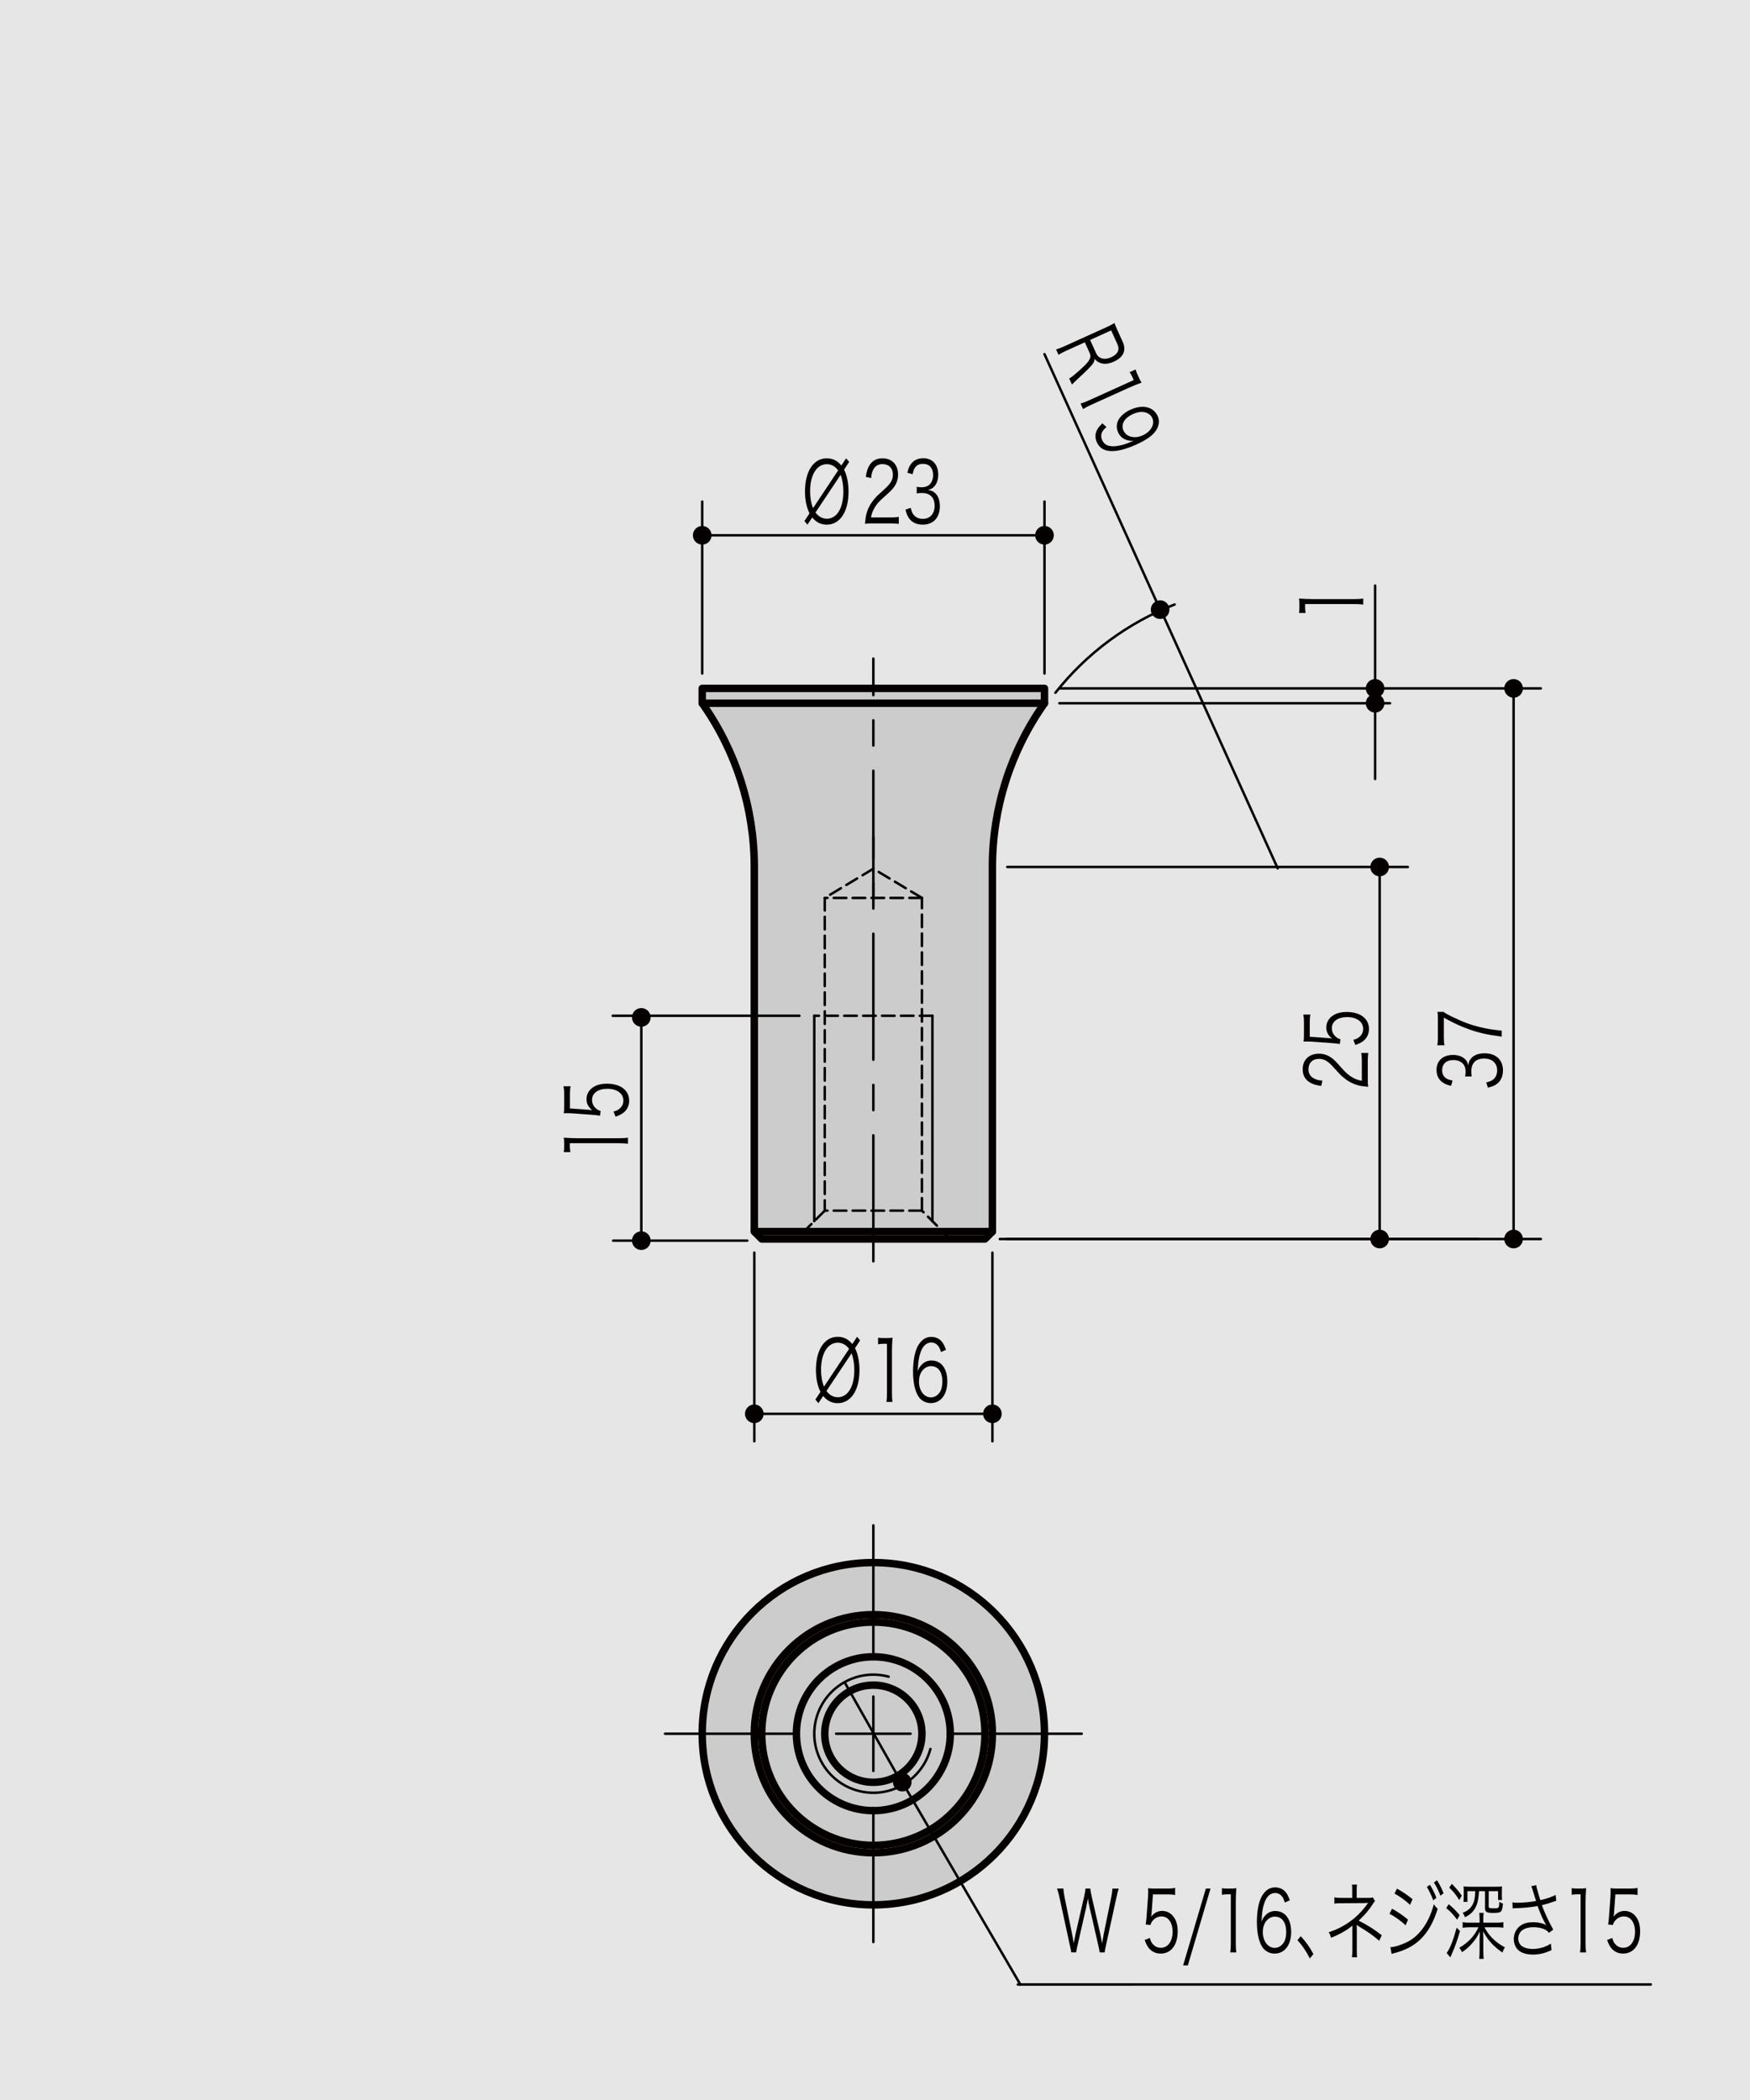 <?xml version="1.0" encoding="utf-8"?>
<!-- Generator: Adobe Illustrator 16.0.4, SVG Export Plug-In . SVG Version: 6.00 Build 0)  -->
<!DOCTYPE svg PUBLIC "-//W3C//DTD SVG 1.1//EN" "http://www.w3.org/Graphics/SVG/1.1/DTD/svg11.dtd">
<svg version="1.1" id="レイヤー_1" xmlns="http://www.w3.org/2000/svg" xmlns:xlink="http://www.w3.org/1999/xlink" x="0px"
	 y="0px" width="500px" height="600px" viewBox="0 0 500 600" enable-background="new 0 0 500 600" xml:space="preserve">
<g id="バック">
	<rect fill="#E6E6E6" width="500" height="600"/>
</g>
<g id="MH-003">
	
		<path fill="#CCCCCC" stroke="#040000" stroke-width="2.126" stroke-linecap="round" stroke-linejoin="round" stroke-miterlimit="10" d="
		M298.426,495.348c0-27.008-21.891-48.897-48.898-48.897c-27.004,0-48.895,21.891-48.895,48.897
		c0,27.004,21.891,48.896,48.895,48.896C276.535,544.242,298.426,522.352,298.426,495.348L298.426,495.348z"/>
	
		<path fill="#CCCCCC" stroke="#040000" stroke-width="2.126" stroke-linecap="round" stroke-linejoin="round" stroke-miterlimit="10" d="
		M283.543,247.707v104.172l-2.121,2.129h-31.895h-31.891l-2.121-2.129V247.707c0-16.758-5.203-33.102-14.883-46.777v-4.246h97.793
		v4.246C288.746,214.605,283.543,230.949,283.543,247.707"/>
	
		<line fill="none" stroke="#040000" stroke-width="0.709" stroke-linecap="round" stroke-linejoin="round" stroke-miterlimit="10" stroke-dasharray="3.6,1.8" x1="263.41" y1="345.902" x2="235.648" y2="345.902"/>
	
		<line fill="none" stroke="#040000" stroke-width="0.709" stroke-linecap="round" stroke-linejoin="round" stroke-miterlimit="10" stroke-dasharray="3.6,1.8" x1="263.41" y1="256.547" x2="235.648" y2="256.547"/>
	
		<line fill="none" stroke="#040000" stroke-width="0.709" stroke-linecap="round" stroke-linejoin="round" stroke-miterlimit="10" stroke-dasharray="3.6,1.8" x1="271.508" y1="354.008" x2="263.41" y2="345.902"/>
	
		<line fill="none" stroke="#040000" stroke-width="0.709" stroke-linecap="round" stroke-linejoin="round" stroke-miterlimit="10" stroke-dasharray="3.6,1.8" x1="235.648" y1="345.902" x2="227.551" y2="354.008"/>
	
		<line fill="none" stroke="#040000" stroke-width="0.709" stroke-linecap="round" stroke-linejoin="round" stroke-miterlimit="10" stroke-dasharray="3.6,1.8" x1="263.41" y1="345.902" x2="263.41" y2="256.547"/>
	
		<line fill="none" stroke="#040000" stroke-width="0.709" stroke-linecap="round" stroke-linejoin="round" stroke-miterlimit="10" stroke-dasharray="3.6,1.8" x1="235.648" y1="256.547" x2="235.648" y2="345.902"/>
	
		<line fill="none" stroke="#040000" stroke-width="0.709" stroke-linecap="round" stroke-linejoin="round" stroke-miterlimit="10" stroke-dasharray="3.6,1.8" x1="263.41" y1="256.547" x2="249.527" y2="248.211"/>
	
		<line fill="none" stroke="#040000" stroke-width="0.709" stroke-linecap="round" stroke-linejoin="round" stroke-miterlimit="10" stroke-dasharray="3.6,1.8" x1="249.527" y1="248.211" x2="235.648" y2="256.547"/>
	<g id="LINE_56_">
		
			<line fill="none" stroke="#040000" stroke-width="0.709" stroke-linecap="round" stroke-linejoin="round" stroke-miterlimit="10" x1="287.797" y1="354.008" x2="422.527" y2="354.008"/>
	</g>
	<g id="LINE_55_">
		
			<line fill="none" stroke="#040000" stroke-width="0.709" stroke-linecap="round" stroke-linejoin="round" stroke-miterlimit="10" x1="287.797" y1="247.707" x2="402.234" y2="247.707"/>
	</g>
	<g id="LINE_54_">
		<g>
			<g>
				
					<line fill="none" stroke="#040000" stroke-width="0.709" stroke-linecap="round" stroke-linejoin="round" x1="394.191" y1="354.008" x2="394.191" y2="247.707"/>
				<g>
					<circle fill="#040000" cx="394.191" cy="354.008" r="2.664"/>
				</g>
				<g>
					<circle fill="#040000" cx="394.191" cy="247.707" r="2.664"/>
				</g>
			</g>
		</g>
	</g>
	<g id="MTEXT_10_">
		<g>
			<path fill="#040000" d="M390.797,308.545c0,1.135,0.023,1.404,0.119,1.98c-1.896-0.198-2.256-0.252-3.168-0.522
				c-1.512-0.45-2.832-1.206-4.129-2.341c-0.721-0.629-0.744-0.666-2.641-2.754c-1.607-1.783-2.664-2.377-4.127-2.377
				c-1.824,0-3.002,1.152-3.002,2.988c0,1.188,0.528,2.07,1.561,2.61c0.648,0.342,1.225,0.504,2.424,0.631l-0.336,1.513
				c-1.727-0.271-2.568-0.54-3.455-1.136c-1.225-0.81-1.85-2.033-1.85-3.618c0-2.72,1.824-4.465,4.658-4.465
				c1.223,0,2.375,0.359,3.407,1.062c0.813,0.54,1.271,1.008,3.097,3.062c1.271,1.422,1.942,1.998,2.951,2.593
				c0.983,0.559,1.633,0.811,2.784,1.025v-5.743c0-0.9-0.049-1.513-0.168-2.197h2.017c-0.097,0.722-0.144,1.314-0.144,2.215
				L390.797,308.545L390.797,308.545z"/>
			<path fill="#040000" d="M379.516,296.593c0.433,0.036,0.433,0.036,1.08,0.144c-1.104-0.864-1.656-1.909-1.656-3.151
				c0-1.314,0.576-2.431,1.631-3.241c1.033-0.81,2.449-1.206,4.226-1.206c3.865,0,6.338,1.891,6.338,4.861
				c0,1.404-0.553,2.575-1.633,3.439c-0.601,0.45-1.104,0.702-2.256,1.134l-0.576-1.477c0.672-0.18,0.983-0.306,1.394-0.576
				c0.912-0.612,1.416-1.512,1.416-2.557c0-2.017-1.824-3.367-4.586-3.367c-2.64,0-4.367,1.242-4.367,3.151
				c0,0.918,0.336,1.71,1.008,2.358c0.455,0.432,0.791,0.63,1.439,0.829l-0.168,1.35c-0.937-0.144-1.439-0.198-2.474-0.27
				l-5.424-0.396c-0.695-0.036-0.984-0.054-1.439-0.054c-0.336,0-0.432,0-1.032,0.036c0.098-0.558,0.121-0.846,0.121-1.909v-3.709
				c0-0.972-0.05-1.386-0.191-2.106h2.039c-0.146,0.684-0.191,1.26-0.191,2.106v4.231L379.516,296.593z"/>
		</g>
	</g>
	<g id="LINE_53_">
		
			<line fill="none" stroke="#040000" stroke-width="0.709" stroke-linecap="round" stroke-linejoin="round" stroke-miterlimit="10" x1="302.68" y1="196.684" x2="440.234" y2="196.684"/>
	</g>
	<g id="LINE_52_">
		
			<line fill="none" stroke="#040000" stroke-width="0.709" stroke-linecap="round" stroke-linejoin="round" stroke-miterlimit="10" x1="302.68" y1="200.93" x2="397.145" y2="200.93"/>
	</g>
	<g id="LINE_51_">
		
			<line fill="none" stroke="#040000" stroke-width="0.709" stroke-linecap="round" stroke-linejoin="round" stroke-miterlimit="10" x1="392.891" y1="196.684" x2="392.891" y2="167.309"/>
	</g>
	<g id="LINE_50_">
		<g>
			<g>
				
					<line fill="none" stroke="#040000" stroke-width="0.709" stroke-linecap="round" stroke-linejoin="round" x1="392.891" y1="196.684" x2="392.891" y2="200.93"/>
				<g>
					<circle fill="#040000" cx="392.891" cy="196.684" r="2.664"/>
				</g>
				<g>
					<circle fill="#040000" cx="392.891" cy="200.93" r="2.664"/>
				</g>
			</g>
		</g>
	</g>
	<g id="LINE_49_">
		
			<line fill="none" stroke="#040000" stroke-width="0.709" stroke-linecap="round" stroke-linejoin="round" stroke-miterlimit="10" x1="392.891" y1="200.93" x2="392.891" y2="222.57"/>
	</g>
	<g id="MTEXT_9_">
		<g>
			<path fill="#040000" d="M371.133,175.13c0.098-0.468,0.121-0.81,0.121-1.495v-1.134c0-0.612-0.023-0.9-0.121-1.494
				c1.465,0.108,2.689,0.162,3.984,0.162h11.666c1.127,0,1.824-0.036,2.713-0.144v1.71c-0.842-0.108-1.609-0.144-2.713-0.144
				h-13.898v0.972c0,0.576,0.049,1.044,0.145,1.566L371.133,175.13L371.133,175.13z"/>
		</g>
	</g>
	<g id="LINE_48_">
		
			<line fill="none" stroke="#040000" stroke-width="0.709" stroke-linecap="round" stroke-linejoin="round" stroke-miterlimit="10" x1="200.633" y1="192.43" x2="200.633" y2="143.305"/>
	</g>
	<g id="LINE_47_">
		
			<line fill="none" stroke="#040000" stroke-width="0.709" stroke-linecap="round" stroke-linejoin="round" stroke-miterlimit="10" x1="298.426" y1="192.43" x2="298.426" y2="143.305"/>
	</g>
	<g id="LINE_46_">
		<g>
			<g>
				
					<line fill="none" stroke="#040000" stroke-width="0.709" stroke-linecap="round" stroke-linejoin="round" x1="200.633" y1="152.941" x2="298.426" y2="152.941"/>
				<g>
					<circle fill="#040000" cx="200.633" cy="152.941" r="2.665"/>
				</g>
				<g>
					<circle fill="#040000" cx="298.426" cy="152.941" r="2.665"/>
				</g>
			</g>
		</g>
	</g>
	<g id="MTEXT_8_">
		<g>
			<path fill="#040000" d="M231.293,146.665c-0.847-1.632-1.297-3.816-1.297-6.264c0-5.761,2.449-9.457,6.23-9.457
				c1.674,0,3.043,0.672,4.159,2.064l1.368-2.064l0.864,1.032l-1.458,2.208c0.81,1.536,1.278,3.816,1.278,6.289
				c0,5.736-2.431,9.433-6.23,9.433c-1.656,0-3.043-0.696-4.141-2.064l-1.369,2.064l-0.864-1.032L231.293,146.665z M239.467,134.4
				c-0.864-1.176-1.962-1.776-3.24-1.776c-2.863,0-4.771,3.072-4.771,7.729c0,1.8,0.306,3.576,0.846,4.825L239.467,134.4z
				 M233.003,146.425c0.864,1.176,1.963,1.776,3.241,1.776c2.881,0,4.718-3.024,4.718-7.776c0-1.8-0.288-3.528-0.792-4.752
				L233.003,146.425z"/>
		</g>
	</g>
	<g id="MTEXT_7_">
		<g>
			<path fill="#040000" d="M249.104,149.545c-1.135,0-1.404,0.024-1.98,0.12c0.198-1.896,0.252-2.256,0.521-3.168
				c0.45-1.512,1.207-2.832,2.341-4.128c0.631-0.72,0.667-0.744,2.754-2.64c1.783-1.608,2.377-2.664,2.377-4.128
				c0-1.824-1.152-3-2.988-3c-1.188,0-2.071,0.528-2.611,1.56c-0.342,0.648-0.504,1.224-0.63,2.424l-1.513-0.336
				c0.27-1.728,0.54-2.568,1.135-3.456c0.81-1.224,2.034-1.848,3.619-1.848c2.719,0,4.465,1.824,4.465,4.656
				c0,1.224-0.359,2.376-1.062,3.408c-0.539,0.816-1.009,1.272-3.062,3.097c-1.422,1.272-1.999,1.944-2.592,2.952
				c-0.559,0.984-0.811,1.632-1.026,2.784h5.745c0.899,0,1.512-0.048,2.196-0.168v2.016c-0.721-0.096-1.313-0.144-2.215-0.144
				L249.104,149.545L249.104,149.545z"/>
			<path fill="#040000" d="M260.209,145.105c0.289,1.248,0.541,1.752,1.1,2.28c0.611,0.576,1.404,0.864,2.322,0.864
				c2.088,0,3.402-1.44,3.402-3.721c0-2.376-1.277-3.672-3.672-3.672c-0.504,0-0.955,0.048-1.441,0.12v-1.896
				c0.414,0.096,0.848,0.144,1.332,0.144c1.189,0,2.072-0.36,2.629-1.104c0.451-0.576,0.721-1.464,0.721-2.328
				c0-2.064-1.08-3.265-2.897-3.265c-1.099,0-1.892,0.408-2.396,1.272c-0.252,0.432-0.379,0.816-0.576,1.704l-1.493-0.432
				c0.305-1.224,0.521-1.776,0.971-2.4c0.793-1.152,2.019-1.752,3.584-1.752c2.611,0,4.269,1.824,4.269,4.704
				c0,1.464-0.469,2.76-1.26,3.504c-0.47,0.456-0.865,0.648-1.693,0.864c1.045,0.144,1.602,0.408,2.215,1.032
				c0.791,0.816,1.207,2.088,1.207,3.624c0,3.24-1.873,5.256-4.881,5.256c-1.818,0-3.168-0.672-4.033-1.968
				c-0.377-0.576-0.594-1.104-0.918-2.329L260.209,145.105z"/>
		</g>
	</g>
	<g id="LINE_45_">
		
			<line fill="none" stroke="#040000" stroke-width="0.709" stroke-linecap="round" stroke-linejoin="round" stroke-miterlimit="10" x1="285.668" y1="354.008" x2="440.234" y2="354.008"/>
	</g>
	<g id="LINE_44_">
		<g>
			<g>
				
					<line fill="none" stroke="#040000" stroke-width="0.709" stroke-linecap="round" stroke-linejoin="round" x1="432.457" y1="354.008" x2="432.457" y2="196.684"/>
				<g>
					<circle fill="#040000" cx="432.457" cy="354.008" r="2.664"/>
				</g>
				<g>
					<circle fill="#040000" cx="432.457" cy="196.684" r="2.664"/>
				</g>
			</g>
		</g>
	</g>
	<g id="MTEXT_6_">
		<g>
			<path fill="#040000" d="M424.623,309.266c1.248-0.289,1.752-0.541,2.279-1.099c0.575-0.612,0.864-1.404,0.864-2.323
				c0-2.088-1.438-3.402-3.721-3.402c-2.377,0-3.672,1.279-3.672,3.674c0,0.504,0.047,0.954,0.119,1.439h-1.896
				c0.099-0.414,0.146-0.846,0.146-1.332c0-1.188-0.359-2.07-1.104-2.629c-0.576-0.449-1.465-0.721-2.328-0.721
				c-2.063,0-3.264,1.08-3.264,2.898c0,1.1,0.406,1.891,1.271,2.396c0.432,0.252,0.815,0.378,1.702,0.576l-0.432,1.494
				c-1.225-0.307-1.775-0.522-2.4-0.973c-1.151-0.793-1.752-2.018-1.752-3.583c0-2.611,1.824-4.268,4.705-4.268
				c1.463,0,2.761,0.468,3.504,1.261c0.457,0.468,0.648,0.863,0.863,1.691c0.146-1.044,0.408-1.603,1.033-2.214
				c0.815-0.793,2.088-1.207,3.625-1.207c3.24,0,5.256,1.873,5.256,4.879c0,1.817-0.672,3.169-1.969,4.033
				c-0.576,0.378-1.104,0.594-2.328,0.918L424.623,309.266z"/>
			<path fill="#040000" d="M412.453,289.103c0.338,0.324,0.865,0.63,2.305,1.333c3.336,1.621,5.377,2.376,8.306,3.079
				c1.991,0.468,3.217,0.667,6.002,0.955v1.71c-4.347-0.576-6.507-1.062-9.578-2.179c-2.4-0.864-4.058-1.639-6.961-3.241v5.852
				c0,0.846,0.049,1.35,0.168,2.035h-2.039c0.119-0.702,0.168-1.188,0.168-2.053v-5.401c0-1.062-0.023-1.458-0.121-2.089
				L412.453,289.103L412.453,289.103z"/>
		</g>
	</g>
	<g id="LINE_43_">
		
			<line fill="none" stroke="#040000" stroke-width="0.709" stroke-linecap="round" stroke-linejoin="round" stroke-miterlimit="10" x1="213.512" y1="354.469" x2="175.195" y2="354.469"/>
	</g>
	<g id="LINE_42_">
		
			<line fill="none" stroke="#040000" stroke-width="0.709" stroke-linecap="round" stroke-linejoin="round" stroke-miterlimit="10" x1="228.398" y1="290.225" x2="175.074" y2="290.225"/>
	</g>
	<g id="LINE_41_">
		<g>
			<g>
				
					<line fill="none" stroke="#040000" stroke-width="0.709" stroke-linecap="round" stroke-linejoin="round" x1="183.234" y1="290.684" x2="183.234" y2="354.469"/>
				<g>
					<circle fill="#040000" cx="183.234" cy="290.684" r="2.665"/>
				</g>
				<g>
					<circle fill="#040000" cx="183.234" cy="354.469" r="2.665"/>
				</g>
			</g>
		</g>
	</g>
	<g id="MTEXT_5_">
		<g>
			<path fill="#040000" d="M161.065,329.174c0.097-0.469,0.12-0.811,0.12-1.495v-1.134c0-0.612-0.023-0.899-0.12-1.495
				c1.465,0.108,2.688,0.162,3.984,0.162h11.665c1.128,0,1.824-0.036,2.713-0.144v1.71c-0.841-0.107-1.608-0.145-2.713-0.145
				h-13.897v0.973c0,0.575,0.049,1.045,0.145,1.566L161.065,329.174L161.065,329.174z"/>
			<path fill="#040000" d="M168.146,317.077c0.432,0.036,0.432,0.036,1.08,0.145c-1.104-0.864-1.656-1.908-1.656-3.15
				c0-1.314,0.576-2.432,1.632-3.241c1.032-0.812,2.448-1.206,4.225-1.206c3.864,0,6.337,1.891,6.337,4.861
				c0,1.403-0.553,2.574-1.633,3.438c-0.6,0.45-1.104,0.702-2.256,1.134l-0.576-1.477c0.672-0.18,0.984-0.306,1.393-0.576
				c0.912-0.612,1.416-1.512,1.416-2.557c0-2.018-1.824-3.367-4.585-3.367c-2.64,0-4.368,1.242-4.368,3.151
				c0,0.918,0.336,1.71,1.008,2.357c0.456,0.434,0.792,0.631,1.44,0.828l-0.168,1.351c-0.937-0.144-1.44-0.197-2.473-0.27
				l-5.424-0.396c-0.696-0.035-0.984-0.054-1.44-0.054c-0.336,0-0.432,0-1.032,0.035c0.097-0.558,0.12-0.846,0.12-1.908v-3.709
				c0-0.973-0.048-1.387-0.191-2.105h2.04c-0.145,0.684-0.192,1.26-0.192,2.105v4.231L168.146,317.077z"/>
		</g>
	</g>
	
		<line fill="none" stroke="#040000" stroke-width="0.709" stroke-linecap="round" stroke-linejoin="round" stroke-miterlimit="10" x1="232.652" y1="348.902" x2="232.652" y2="290.225"/>
	
		<line fill="none" stroke="#040000" stroke-width="0.709" stroke-linecap="round" stroke-linejoin="round" stroke-miterlimit="10" x1="266.402" y1="348.902" x2="266.402" y2="290.225"/>
	
		<line fill="none" stroke="#040000" stroke-width="0.709" stroke-linecap="round" stroke-linejoin="round" stroke-miterlimit="10" stroke-dasharray="3.6,1.8" x1="266.402" y1="290.225" x2="232.652" y2="290.225"/>
	
		<line fill="none" stroke="#040000" stroke-width="0.709" stroke-linecap="round" stroke-linejoin="round" stroke-miterlimit="10" stroke-dasharray="36,7.2,7.2,7.2" x1="249.527" y1="360.383" x2="249.527" y2="239.201"/>
	
		<line fill="none" stroke="#040000" stroke-width="0.709" stroke-linecap="round" stroke-linejoin="round" stroke-miterlimit="10" stroke-dasharray="36,7.2,7.2,7.2" x1="249.527" y1="256.207" x2="249.527" y2="188.176"/>
	
		<path fill="none" stroke="#040000" stroke-width="2.126" stroke-linecap="round" stroke-linejoin="round" stroke-miterlimit="10" d="
		M283.543,495.348c0-18.784-15.23-34.016-34.016-34.016s-34.012,15.229-34.012,34.016s15.227,34.013,34.012,34.013
		C268.312,529.36,283.543,514.133,283.543,495.348L283.543,495.348z"/>
	
		<path fill="none" stroke="#040000" stroke-width="2.126" stroke-linecap="round" stroke-linejoin="round" stroke-miterlimit="10" d="
		M281.422,495.348c0-17.612-14.281-31.895-31.895-31.895s-31.891,14.281-31.891,31.895c0,17.614,14.277,31.888,31.891,31.888
		S281.422,512.961,281.422,495.348L281.422,495.348z"/>
	
		<path fill="none" stroke="#040000" stroke-width="2.126" stroke-linecap="round" stroke-linejoin="round" stroke-miterlimit="10" d="
		M271.508,495.348c0-12.141-9.84-21.979-21.98-21.979c-12.14,0-21.977,9.84-21.977,21.979c0,12.134,9.836,21.978,21.977,21.978
		C261.669,517.325,271.508,507.48,271.508,495.348L271.508,495.348z"/>
	
		<path fill="none" stroke="#040000" stroke-width="2.126" stroke-linecap="round" stroke-linejoin="round" stroke-miterlimit="10" d="
		M263.41,495.348c0-7.664-6.219-13.883-13.883-13.883c-7.664,0-13.879,6.219-13.879,13.883s6.215,13.875,13.879,13.875
		C257.191,509.223,263.41,503.012,263.41,495.348L263.41,495.348z"/>
	<g id="LINE_40_">
		
			<line fill="none" stroke="#040000" stroke-width="0.709" stroke-linecap="round" stroke-linejoin="round" stroke-miterlimit="10" x1="215.516" y1="411.793" x2="215.516" y2="357.902"/>
	</g>
	<g id="LINE_39_">
		
			<line fill="none" stroke="#040000" stroke-width="0.709" stroke-linecap="round" stroke-linejoin="round" stroke-miterlimit="10" x1="283.543" y1="411.793" x2="283.543" y2="357.902"/>
	</g>
	<g id="LINE_38_">
		<g>
			<g>
				
					<line fill="none" stroke="#040000" stroke-width="0.709" stroke-linecap="round" stroke-linejoin="round" x1="215.516" y1="403.945" x2="283.543" y2="403.945"/>
				<g>
					<circle fill="#040000" cx="215.516" cy="403.945" r="2.664"/>
				</g>
				<g>
					<circle fill="#040000" cx="283.543" cy="403.945" r="2.664"/>
				</g>
			</g>
		</g>
	</g>
	<g id="MTEXT_4_">
		<g>
			<path fill="#040000" d="M234.42,397.667c-0.847-1.632-1.297-3.816-1.297-6.265c0-5.761,2.449-9.457,6.23-9.457
				c1.674,0,3.043,0.673,4.159,2.063l1.368-2.063l0.864,1.031l-1.458,2.209c0.81,1.536,1.278,3.815,1.278,6.288
				c0,5.736-2.431,9.434-6.23,9.434c-1.656,0-3.043-0.696-4.141-2.064l-1.369,2.064l-0.864-1.032L234.42,397.667z M242.594,385.402
				c-0.864-1.178-1.962-1.776-3.24-1.776c-2.863,0-4.771,3.072-4.771,7.729c0,1.8,0.306,3.575,0.846,4.823L242.594,385.402z
				 M236.13,397.427c0.864,1.178,1.963,1.776,3.241,1.776c2.881,0,4.718-3.024,4.718-7.776c0-1.801-0.288-3.527-0.792-4.753
				L236.13,397.427z"/>
		</g>
	</g>
	<g id="MTEXT_3_">
		<g>
			<path fill="#040000" d="M250.881,382.186c0.469,0.098,0.811,0.12,1.496,0.12h1.133c0.613,0,0.9-0.022,1.496-0.12
				c-0.109,1.466-0.162,2.688-0.162,3.984v11.665c0,1.128,0.035,1.824,0.143,2.713h-1.709c0.107-0.841,0.144-1.607,0.144-2.713
				v-13.896h-0.973c-0.576,0-1.044,0.049-1.566,0.145L250.881,382.186L250.881,382.186z"/>
			<path fill="#040000" d="M268.848,386.29c-0.234-0.768-0.359-1.104-0.631-1.512c-0.539-0.792-1.242-1.2-2.143-1.2
				c-1.404,0-2.467,1.008-3.113,2.976c-0.469,1.44-0.631,2.545-0.758,5.161c0.324-0.744,0.504-1.08,0.9-1.536
				c0.848-1.008,1.801-1.464,3.043-1.464c2.791,0,4.52,2.304,4.52,6c0,3.722-1.873,6.169-4.717,6.169
				c-1.279,0-2.484-0.553-3.26-1.513c-1.17-1.439-1.818-4.128-1.818-7.536c0-3.001,0.504-5.688,1.369-7.249
				c0.953-1.729,2.231-2.616,3.799-2.616c1.08,0,2.053,0.36,2.736,1.008c0.631,0.602,0.99,1.248,1.514,2.688L268.848,386.29z
				 M265.949,390.322c-0.9,0-1.855,0.527-2.484,1.368c-0.596,0.792-0.9,1.849-0.9,3.049c0,2.592,1.457,4.512,3.402,4.512
				c1.17,0,2.25-0.744,2.809-1.944c0.289-0.624,0.47-1.606,0.47-2.544C269.244,391.931,268.055,390.322,265.949,390.322z"/>
		</g>
	</g>
	<g id="LINE_37_">
		
			<line fill="none" stroke="#040000" stroke-width="0.709" stroke-linecap="round" stroke-linejoin="round" stroke-miterlimit="10" x1="256.465" y1="507.363" x2="241.488" y2="480.945"/>
	</g>
	<g>
		<g>
			
				<line fill="none" stroke="#040000" stroke-width="0.709" stroke-linecap="round" stroke-linejoin="round" x1="291.521" y1="567" x2="257.787" y2="509.18"/>
			<g>
				<circle fill="#040000" cx="257.787" cy="509.18" r="2.665"/>
			</g>
		</g>
	</g>
	
		<line fill="none" stroke="#040000" stroke-width="0.709" stroke-linecap="round" stroke-linejoin="round" stroke-miterlimit="10" x1="290.799" y1="567.001" x2="471.667" y2="566.989"/>
	<g id="MTEXT_2_">
		<g>
			<path fill="#040000" d="M314.201,557.833c-0.071-0.48-0.233-1.345-0.469-2.305l-2.377-10.369
				c-0.232-1.032-0.396-1.849-0.521-2.76c-0.035,0.168-0.07,0.312-0.07,0.407c-0.127,0.624-0.361,1.872-0.47,2.353l-2.358,10.369
				c-0.306,1.296-0.377,1.704-0.468,2.305h-1.387c-0.054-0.433-0.054-0.433-0.485-2.377l-2.846-13.129
				c-0.288-1.32-0.45-1.944-0.738-2.736h1.818c0.036,0.721,0.145,1.513,0.343,2.496l2.124,10.417
				c0.126,0.576,0.234,1.248,0.486,2.713c0.18-0.961,0.396-2.089,0.539-2.736l2.414-10.536c0.197-0.864,0.359-1.802,0.414-2.354
				h1.351c0.09,0.721,0.216,1.44,0.433,2.354l2.412,10.513c0.107,0.528,0.18,0.888,0.54,2.761l0.486-2.761l2.124-10.369
				c0.181-0.936,0.307-1.8,0.343-2.496h1.8c-0.27,0.816-0.414,1.394-0.701,2.736l-2.862,13.129c-0.396,1.824-0.396,1.849-0.47,2.377
				L314.201,557.833L314.201,557.833z"/>
			<path fill="#040000" d="M329.031,546.552c-0.036,0.433-0.036,0.433-0.145,1.08c0.864-1.104,1.908-1.656,3.15-1.656
				c1.314,0,2.431,0.576,3.24,1.633c0.812,1.031,1.207,2.447,1.207,4.225c0,3.864-1.892,6.337-4.861,6.337
				c-1.404,0-2.575-0.553-3.439-1.633c-0.449-0.601-0.701-1.104-1.134-2.256l1.478-0.576c0.18,0.672,0.306,0.984,0.576,1.393
				c0.611,0.912,1.512,1.416,2.557,1.416c2.017,0,3.367-1.823,3.367-4.585c0-2.64-1.242-4.367-3.151-4.367
				c-0.918,0-1.71,0.336-2.358,1.008c-0.433,0.456-0.631,0.792-0.828,1.439l-1.351-0.168c0.144-0.937,0.198-1.439,0.271-2.473
				l0.396-5.424c0.036-0.696,0.054-0.984,0.054-1.44c0-0.336,0-0.432-0.035-1.032c0.559,0.098,0.847,0.12,1.908,0.12h3.709
				c0.973,0,1.387-0.048,2.106-0.19v2.04c-0.685-0.146-1.261-0.192-2.106-0.192h-4.23L329.031,546.552z"/>
			<path fill="#040000" d="M345.863,539.591l-6.482,21.962h-1.352l6.5-21.962H345.863z"/>
			<path fill="#040000" d="M349.119,539.471c0.469,0.098,0.811,0.12,1.494,0.12h1.135c0.611,0,0.9-0.022,1.495-0.12
				c-0.108,1.466-0.162,2.688-0.162,3.984v11.665c0,1.128,0.036,1.824,0.144,2.713h-1.709c0.106-0.841,0.144-1.608,0.144-2.713
				v-13.897h-0.974c-0.576,0-1.043,0.05-1.565,0.146L349.119,539.471L349.119,539.471z"/>
			<path fill="#040000" d="M367.086,543.575c-0.234-0.769-0.359-1.104-0.631-1.512c-0.54-0.793-1.242-1.2-2.143-1.2
				c-1.404,0-2.468,1.008-3.115,2.976c-0.469,1.44-0.631,2.545-0.756,5.161c0.324-0.744,0.504-1.08,0.899-1.536
				c0.847-1.008,1.802-1.464,3.043-1.464c2.791,0,4.521,2.304,4.521,6c0,3.721-1.873,6.169-4.719,6.169
				c-1.277,0-2.483-0.553-3.259-1.513c-1.17-1.439-1.817-4.128-1.817-7.536c0-3.001,0.504-5.688,1.367-7.249
				c0.955-1.729,2.232-2.616,3.799-2.616c1.082,0,2.054,0.36,2.738,1.008c0.629,0.602,0.989,1.248,1.512,2.688L367.086,543.575z
				 M364.188,547.607c-0.9,0-1.854,0.527-2.484,1.367c-0.596,0.792-0.9,1.85-0.9,3.05c0,2.592,1.459,4.512,3.403,4.512
				c1.17,0,2.25-0.744,2.81-1.944c0.287-0.624,0.467-1.606,0.467-2.544C367.48,549.216,366.293,547.607,364.188,547.607z"/>
			<path fill="#040000" d="M371.639,553.2c1.477,1.584,2.395,2.88,3.618,5.089l-1.009,1.271c-1.152-2.231-2.196-3.743-3.547-5.231
				L371.639,553.2z"/>
			<path fill="#040000" d="M386.273,559.225c0.072-0.575,0.106-1.199,0.106-2.04v-6.049c0-0.072,0-0.19,0-0.312
				c0-0.24,0-0.24,0-0.408c0-0.12,0-0.146,0.019-0.264c-1.151,1.104-3.492,2.447-6.086,3.504c-0.233-0.77-0.323-1.008-0.666-1.584
				c2.18-0.744,3.457-1.345,5.203-2.474c2.306-1.487,4.305-3.432,6.051-5.929c-0.469,0.049-0.756,0.072-1.026,0.072l-6.878,0.048
				c-0.811,0-1.242,0.023-1.746,0.097v-1.801c0.468,0.12,0.99,0.168,1.746,0.168h3.35v-2.16c0-0.792-0.019-1.15-0.072-1.632h1.44
				c-0.071,0.504-0.09,0.864-0.09,1.584v2.208h3.781c0.378,0,0.558-0.048,0.792-0.168l0.666,1.057
				c-0.271,0.312-0.307,0.359-0.486,0.647c-1.206,1.896-2.143,3.023-4.177,4.969c2.772,1.416,4.303,2.4,6.59,4.177l-0.737,1.584
				c-1.494-1.345-3.062-2.473-5.943-4.199c-0.09-0.05-0.27-0.169-0.521-0.36c0.054,0.36,0.072,0.648,0.072,1.224v5.953
				c0,1.057,0,1.439,0.071,2.088H386.273L386.273,559.225z"/>
			<path fill="#040000" d="M397.719,545.352c1.566,0.841,3.151,1.921,4.574,3.12l-0.703,1.633c-1.062-1.104-3.133-2.593-4.591-3.288
				L397.719,545.352z M397.251,556.32c0.036,0,0.072,0,0.108,0c1.025,0,3.043-0.624,4.734-1.488
				c3.476-1.704,6.267-5.664,7.562-10.753c0.433,0.624,0.647,0.864,1.117,1.296c-2.271,7.273-5.979,11.041-12.46,12.674
				c-0.396,0.12-0.434,0.12-0.702,0.24L397.251,556.32z M399.124,539.615c1.638,0.888,3.061,1.848,4.465,3.023l-0.738,1.607
				c-1.008-1.056-3.402-2.784-4.429-3.192L399.124,539.615z M408.559,538.511c0.792,1.296,1.296,2.306,1.836,3.722l-0.898,0.72
				c-0.45-1.272-1.314-3.048-1.837-3.816L408.559,538.511z M410.575,537.215c0.828,1.32,1.277,2.208,1.872,3.722l-0.9,0.694
				c-0.396-1.128-1.151-2.688-1.854-3.768L410.575,537.215z"/>
			<path fill="#040000" d="M413.902,544.056c1.188,0.96,1.979,1.729,3.133,3.12l-0.702,1.32c-1.134-1.513-1.854-2.305-3.115-3.312
				L413.902,544.056z M417.144,551.712c-0.773,2.688-1.439,4.536-2.305,6.48c-0.181,0.384-0.181,0.384-0.45,1.057l-1.062-1.248
				c0.973-1.32,1.891-3.648,2.863-7.225L417.144,551.712z M414.803,538.247c1.17,1.152,1.872,1.968,2.846,3.384l-0.738,1.248
				c-0.938-1.56-1.656-2.448-2.845-3.552L414.803,538.247z M427.784,549.336c0.667,0,1.243-0.048,1.747-0.145v1.585
				c-0.486-0.072-1.136-0.12-1.747-0.12h-3.655c0.721,1.318,1.243,2.04,2.161,3.023c1.062,1.08,2.269,1.969,3.691,2.712
				c-0.324,0.479-0.47,0.792-0.686,1.488c-1.116-0.721-2.377-1.801-3.241-2.736c-0.863-0.96-1.565-1.969-2.321-3.359
				c0.054,1.056,0.071,1.656,0.071,2.496v3c0,0.983,0.036,1.729,0.107,2.399h-1.278c0.072-0.647,0.108-1.439,0.108-2.424v-2.952
				c0-0.673,0.018-1.129,0.072-2.448c-0.722,1.487-1.262,2.328-2.271,3.456c-0.864,0.984-1.764,1.752-2.826,2.473
				c-0.288-0.624-0.45-0.889-0.773-1.271c1.565-0.912,2.735-1.896,3.727-3.072c0.703-0.863,1.207-1.655,1.747-2.783h-2.737
				c-0.666,0-1.296,0.048-1.781,0.144v-1.608c0.504,0.098,1.062,0.146,1.781,0.146h3.062v-1.057c0-0.647-0.036-1.248-0.09-1.752
				h1.242c-0.072,0.553-0.091,1.057-0.091,1.729v1.08h3.979V549.336z M422.581,540.335c-0.162,2.424-0.468,3.744-1.152,4.921
				c-0.647,1.104-1.477,1.849-2.862,2.521c-0.162-0.479-0.307-0.769-0.666-1.271c1.241-0.456,2.034-1.057,2.61-1.943
				c0.666-1.009,0.899-2.04,1.008-4.226h-2.251v3.049h-1.115c0.036-0.433,0.055-0.911,0.055-1.393v-1.488
				c0-0.646-0.02-1.032-0.055-1.536c0.521,0.072,0.989,0.097,1.817,0.097h7.131c1.08,0,1.604-0.023,2.054-0.097
				c-0.036,0.456-0.056,0.96-0.056,1.656v0.792c0,0.624,0.02,1.008,0.056,1.44h-1.136v-2.521h-2.665
				c-0.018,0.288-0.018,0.433-0.018,0.672v3.648c0,0.312,0.09,0.456,0.324,0.504c0.18,0.048,0.882,0.072,1.332,0.072
				c0.899,0,1.151-0.097,1.261-0.528c0.071-0.288,0.107-0.744,0.107-1.344c0.359,0.264,0.611,0.384,1.045,0.479
				c-0.072,1.2-0.252,1.97-0.54,2.28c-0.308,0.312-0.883,0.433-2.215,0.433c-1.945,0-2.359-0.239-2.359-1.439v-4.08
				c0-0.168,0-0.336-0.019-0.696H422.581L422.581,540.335z"/>
			<path fill="#040000" d="M432.118,543.527c0.469,0.096,0.773,0.12,1.387,0.12c1.639,0,3.673-0.192,5.365-0.505
				c-0.271-0.815-0.559-1.775-0.882-2.855c-0.198-0.624-0.308-0.96-0.468-1.394l1.422-0.264c0.071,0.624,0.071,0.624,0.521,2.16
				c0.433,1.536,0.486,1.656,0.648,2.112c1.746-0.385,3.385-0.96,4.355-1.513l0.182,1.704c-0.378,0.096-0.522,0.145-1.062,0.336
				c-1.08,0.384-1.297,0.456-2.431,0.744c-0.434,0.119-0.434,0.119-0.612,0.168c0.648,1.872,1.98,4.752,3.241,6.984l-1.206,0.912
				c-0.486-0.528-0.738-0.744-1.243-0.984c-0.918-0.408-1.927-0.624-3.15-0.624c-1.513,0-2.61,0.336-3.421,1.008
				c-0.595,0.505-0.973,1.368-0.973,2.232c0,0.744,0.252,1.393,0.685,1.872c0.666,0.695,1.963,1.104,3.512,1.104
				c1.782,0,3.763-0.601,5.112-1.536l0.198,1.849c-1.801,0.889-3.511,1.297-5.294,1.297c-2.196,0-3.853-0.648-4.681-1.801
				c-0.522-0.744-0.812-1.681-0.812-2.641c0-1.585,0.774-3.097,2.034-3.913c0.955-0.624,2.035-0.888,3.493-0.888
				c1.549,0,2.971,0.336,3.728,0.864c-0.937-1.704-1.387-2.688-2.16-4.705c-0.198-0.504-0.198-0.553-0.307-0.792
				c-1.782,0.336-4.033,0.576-6.41,0.624c-0.342,0-0.432,0.023-0.701,0.072L432.118,543.527z"/>
			<path fill="#040000" d="M449.056,539.471c0.47,0.098,0.812,0.12,1.495,0.12h1.134c0.612,0,0.9-0.022,1.495-0.12
				c-0.107,1.466-0.162,2.688-0.162,3.984v11.665c0,1.128,0.036,1.824,0.145,2.713h-1.71c0.106-0.841,0.144-1.608,0.144-2.713
				v-13.897h-0.972c-0.576,0-1.045,0.05-1.567,0.146L449.056,539.471L449.056,539.471z"/>
			<path fill="#040000" d="M461.152,546.552c-0.036,0.433-0.036,0.433-0.146,1.08c0.865-1.104,1.909-1.656,3.151-1.656
				c1.313,0,2.431,0.576,3.241,1.633c0.811,1.031,1.206,2.447,1.206,4.225c0,3.864-1.892,6.337-4.861,6.337
				c-1.404,0-2.575-0.553-3.439-1.633c-0.449-0.601-0.702-1.104-1.134-2.256l1.478-0.576c0.18,0.672,0.306,0.984,0.575,1.393
				c0.612,0.912,1.513,1.416,2.558,1.416c2.017,0,3.367-1.823,3.367-4.585c0-2.64-1.242-4.367-3.151-4.367
				c-0.918,0-1.71,0.336-2.358,1.008c-0.433,0.456-0.631,0.792-0.828,1.439l-1.351-0.168c0.145-0.937,0.198-1.439,0.27-2.473
				l0.396-5.424c0.036-0.696,0.054-0.984,0.054-1.44c0-0.336,0-0.432-0.035-1.032c0.559,0.098,0.847,0.12,1.908,0.12h3.709
				c0.974,0,1.388-0.048,2.106-0.19v2.04c-0.685-0.146-1.26-0.192-2.106-0.192h-4.23L461.152,546.552z"/>
		</g>
	</g>
	<g id="LINE_34_">
		
			<line fill="none" stroke="#040000" stroke-width="0.709" stroke-linecap="round" stroke-linejoin="round" stroke-miterlimit="10" x1="249.527" y1="495.348" x2="249.527" y2="484.719"/>
	</g>
	<g id="LINE_33_">
		
			<line fill="none" stroke="#040000" stroke-width="0.709" stroke-linecap="round" stroke-linejoin="round" stroke-miterlimit="10" x1="249.527" y1="495.348" x2="238.898" y2="495.348"/>
	</g>
	<g id="LINE_32_">
		
			<line fill="none" stroke="#040000" stroke-width="0.709" stroke-linecap="round" stroke-linejoin="round" stroke-miterlimit="10" x1="249.527" y1="495.348" x2="249.527" y2="505.977"/>
	</g>
	<g id="LINE_31_">
		
			<line fill="none" stroke="#040000" stroke-width="0.709" stroke-linecap="round" stroke-linejoin="round" stroke-miterlimit="10" x1="249.527" y1="495.348" x2="260.156" y2="495.348"/>
	</g>
	<g id="LINE_30_">
		
			<line fill="none" stroke="#040000" stroke-width="0.709" stroke-linecap="round" stroke-linejoin="round" stroke-miterlimit="10" x1="249.527" y1="474.09" x2="249.527" y2="435.82"/>
	</g>
	<g id="LINE_29_">
		
			<line fill="none" stroke="#040000" stroke-width="0.709" stroke-linecap="round" stroke-linejoin="round" stroke-miterlimit="10" x1="228.27" y1="495.348" x2="190.004" y2="495.348"/>
	</g>
	<g id="LINE_28_">
		
			<line fill="none" stroke="#040000" stroke-width="0.709" stroke-linecap="round" stroke-linejoin="round" stroke-miterlimit="10" x1="249.527" y1="516.604" x2="249.527" y2="554.871"/>
	</g>
	<g id="LINE_27_">
		
			<line fill="none" stroke="#040000" stroke-width="0.709" stroke-linecap="round" stroke-linejoin="round" stroke-miterlimit="10" x1="270.785" y1="495.348" x2="309.055" y2="495.348"/>
	</g>
	
		<path fill="none" stroke="#040000" stroke-width="0.709" stroke-linecap="round" stroke-linejoin="round" stroke-miterlimit="10" d="
		M253.895,479.047c-9-2.414-18.253,2.93-20.667,11.93c-2.414,9.005,2.93,18.259,11.938,20.673c9,2.405,18.25-2.931,20.664-11.938"/>
	
		<line fill="none" stroke="#040000" stroke-width="2.126" stroke-linecap="round" stroke-linejoin="round" stroke-miterlimit="10" x1="298.426" y1="200.93" x2="200.633" y2="200.93"/>
	
		<line fill="none" stroke="#040000" stroke-width="2.126" stroke-linecap="round" stroke-linejoin="round" stroke-miterlimit="10" x1="215.586" y1="351.879" x2="283.543" y2="351.879"/>
	<g id="ARC_1_">
		
			<path fill="none" stroke="#040000" stroke-width="0.709" stroke-linecap="round" stroke-linejoin="round" stroke-miterlimit="10" d="
			M335.602,172.715c-13.387,5.23-25.141,13.938-34.055,25.215"/>
	</g>
	<g id="LINE_26_">
		<g>
			<g>
				
					<line fill="none" stroke="#040000" stroke-width="0.709" stroke-linecap="round" stroke-linejoin="round" x1="331.461" y1="174.18" x2="298.426" y2="101.188"/>
				<g>
					<circle fill="#040000" cx="331.461" cy="174.18" r="2.665"/>
				</g>
			</g>
		</g>
	</g>
	<g id="LINE_25_">
		
			<line fill="none" stroke="#040000" stroke-width="0.709" stroke-linecap="round" stroke-linejoin="round" stroke-miterlimit="10" x1="331.688" y1="174.363" x2="365.059" y2="248.105"/>
	</g>
	<g id="MTEXT_1_">
		<g>
			<path fill="#040000" d="M305.49,108.145c0.635-0.346,1.426-0.981,3.301-2.66c2.566-2.307,3.129-3.333,2.535-4.645l-1.373-3.034
				l-5.117,2.315c-1.115,0.505-1.668,0.794-2.412,1.25l-0.689-1.525c0.832-0.259,1.438-0.493,2.509-0.978l11.721-5.305
				c0.938-0.426,1.625-0.775,2.455-1.269c0.218,0.594,0.401,1.063,0.744,1.817l1.633,3.609c1.076,2.379,0.185,4.363-2.526,5.59
				c-1.4,0.633-2.59,0.797-3.66,0.472c-0.783-0.219-1.232-0.511-1.896-1.277c0.041,0.791-0.362,1.468-1.647,2.762
				c-0.851,0.858-1.81,1.767-3.088,2.958c-0.728,0.664-1.279,1.19-1.699,1.658L305.49,108.145z M313.221,101.01
				c0.334,0.737,0.988,1.252,1.779,1.428c0.74,0.179,1.551,0.049,2.49-0.376c1.859-0.841,2.494-2.117,1.789-3.676l-1.805-3.985
				l-6.015,2.722L313.221,101.01z"/>
			<path fill="#040000" d="M324.473,105.557c0.107,0.466,0.228,0.788,0.508,1.412l0.47,1.032c0.252,0.559,0.393,0.811,0.725,1.313
				c-1.379,0.505-2.516,0.96-3.694,1.495l-10.629,4.81c-1.027,0.465-1.646,0.786-2.412,1.25l-0.705-1.558
				c0.811-0.249,1.524-0.532,2.531-0.988l12.659-5.73l-0.399-0.887c-0.238-0.524-0.476-0.932-0.777-1.367L324.473,105.557z"/>
			<path fill="#040000" d="M316.148,122.029c-0.633,0.525-0.879,0.794-1.133,1.224c-0.472,0.766-0.5,1.63-0.093,2.533
				c0.535,1.182,1.556,1.746,3.207,1.731c0.841-0.006,2.031-0.229,3.117-0.562c0.576-0.181,1.496-0.537,2.625-1.01
				c-0.692,0.038-0.972,0.006-1.521-0.101c-1.429-0.361-2.324-1.062-2.881-2.293c-0.55-1.214-0.517-2.476,0.104-3.606
				c0.623-1.13,1.881-2.193,3.432-2.896c3.479-1.573,6.548-0.847,7.765,1.843c0.832,1.837,0.115,3.98-1.877,5.632
				c-1.033,0.863-2.453,1.683-4.334,2.534c-3.039,1.375-5.726,2.018-7.593,1.795c-1.747-0.197-2.895-0.982-3.575-2.491
				c-0.515-1.133-0.535-2.229-0.066-3.291c0.295-0.687,0.68-1.177,1.645-2.128L316.148,122.029z M326.488,124.386
				c2.361-1.069,3.539-3.183,2.744-4.939c-0.49-1.082-1.635-1.75-3.039-1.766c-0.688-0.005-1.637,0.226-2.488,0.612
				c-2.473,1.119-3.512,2.953-2.703,4.741C321.826,124.855,324.17,125.435,326.488,124.386z"/>
		</g>
	</g>
</g>
</svg>
